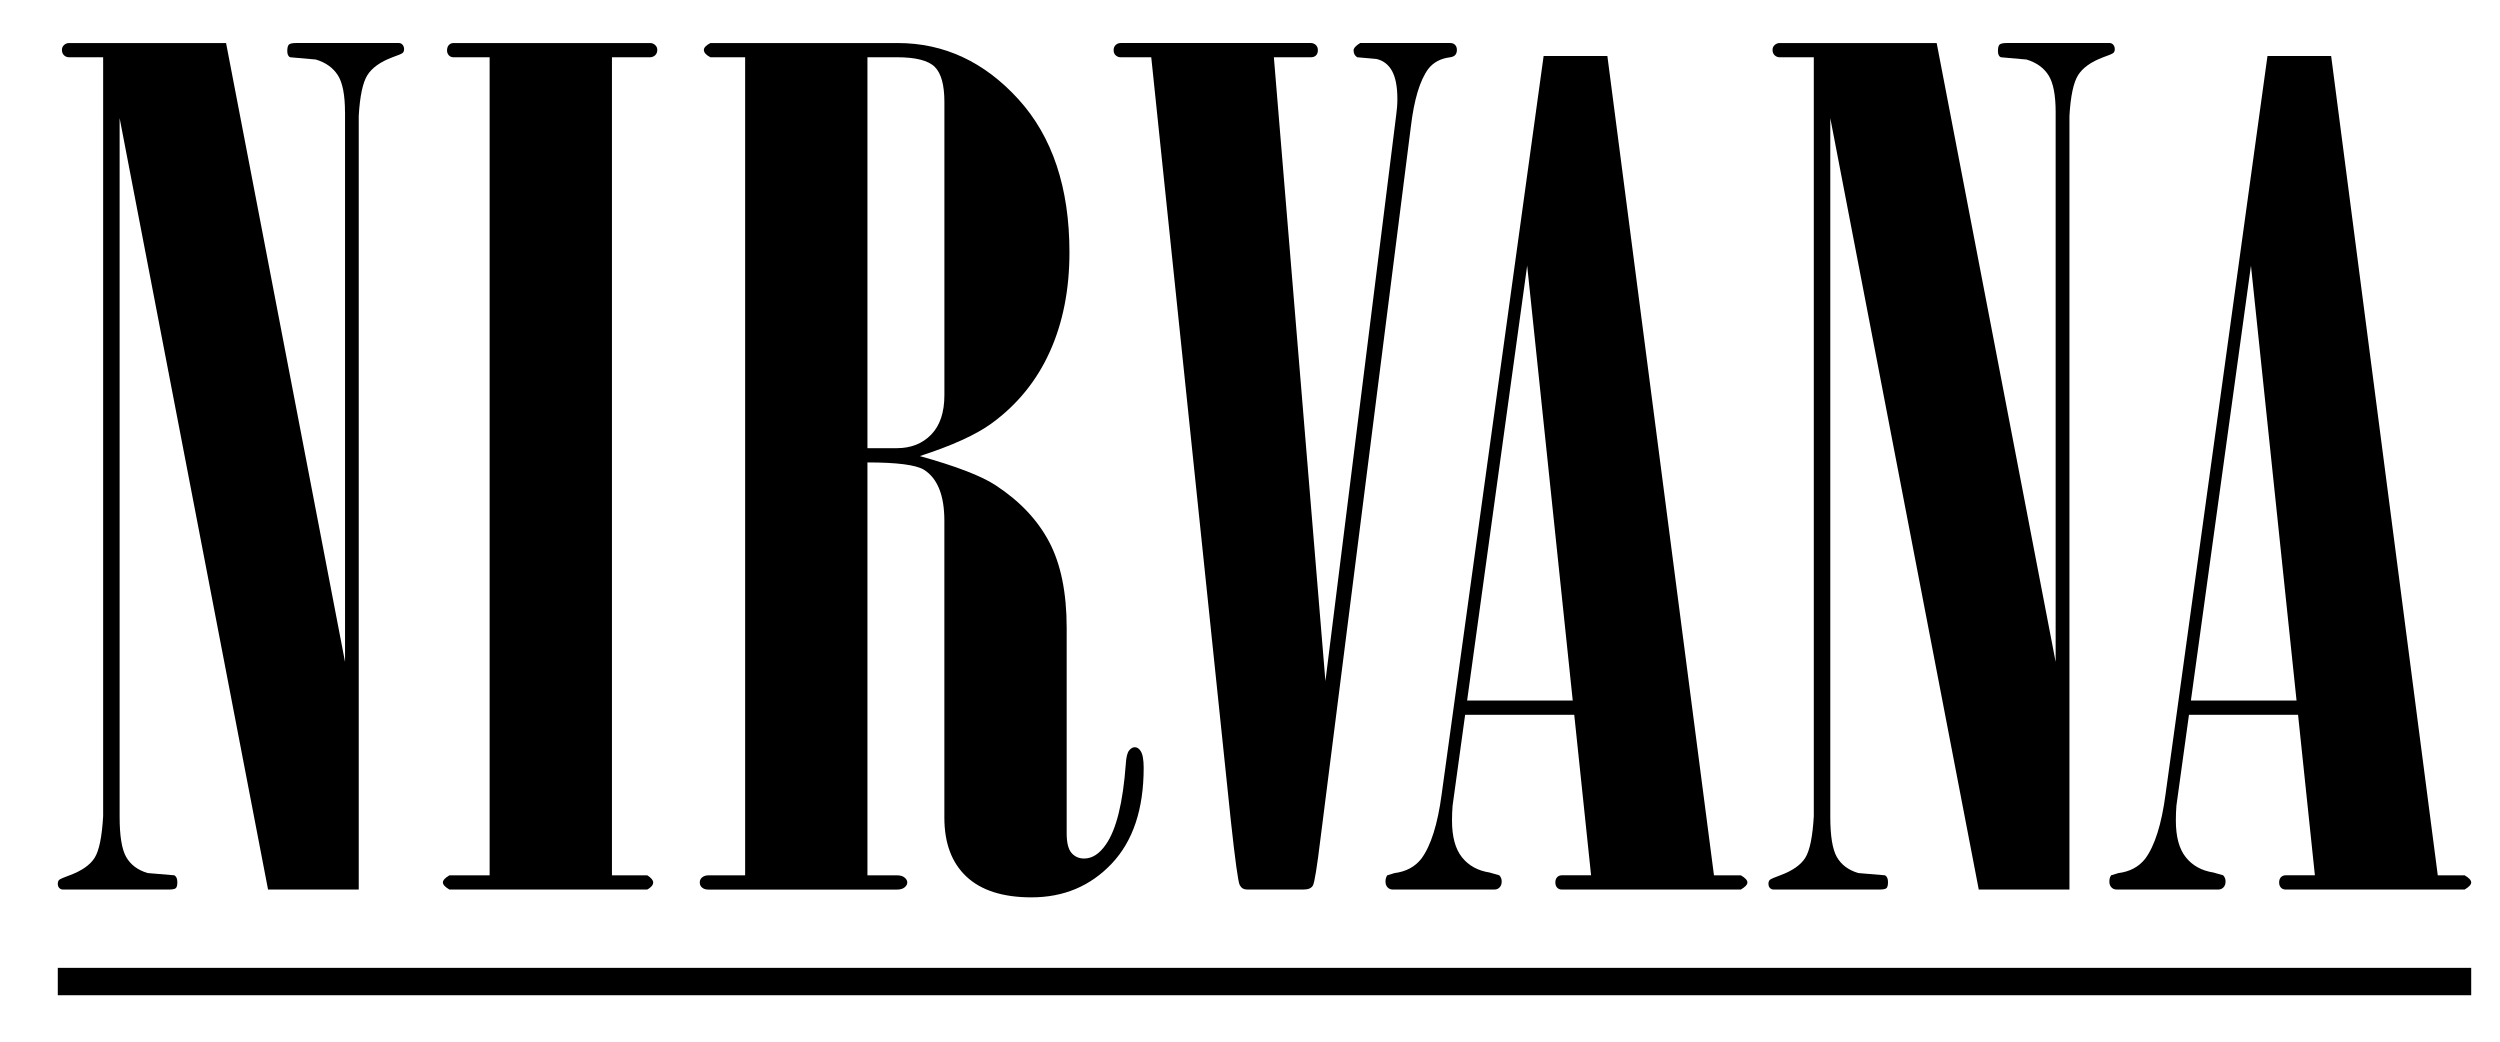 <!--
  SVG Music Logos
  Nirvana v1.0.0
  https://github.com/tiagoporto/svg-music-logos
  Copyright (c) 2016 Tiago Porto (http://tiagoporto.com)
-->
<svg xmlns="http://www.w3.org/2000/svg" viewBox="0 0 200 83.388">
  <rect class="nirvana__underline" x="4.623" y="77.428" width="193.073" height="2.191" />
  <path d="M181.397 4.478h5.095l8.53 65.546h2.148c.35.206.526.395.526.57 0 .175-.176.366-.526.57h-14.316c-.158 0-.285-.05-.38-.155-.097-.103-.143-.242-.143-.417s.05-.312.145-.416c.097-.102.227-.154.39-.154h2.325l-1.347-12.84h-8.726l-1.004 7.264c-.03.385-.046.783-.046 1.194 0 1.3.266 2.282.8 2.946.53.663 1.268 1.07 2.206 1.215l.777.222c.13.133.194.298.194.495 0 .2-.057.356-.167.47-.112.118-.246.174-.404.174h-8.15c-.16 0-.297-.055-.408-.172-.112-.115-.167-.272-.167-.47 0-.198.046-.364.143-.496l.575-.176c.924-.118 1.64-.5 2.15-1.152.764-1.032 1.305-2.746 1.624-5.137l8.157-59.08zm-1.32 16.775l-4.805 34.792h8.452l-3.647-34.792z" />
  <path d="M164.453 8.992c0-1.38-.19-2.37-.572-2.97-.38-.6-.966-1.02-1.76-1.26l-2.046-.18c-.16-.06-.24-.227-.24-.5 0-.244.04-.41.116-.5.078-.092.272-.14.583-.14h8.228c.125 0 .227.05.304.143.077.095.116.21.116.346 0 .137-.04.237-.116.305-.077.068-.35.184-.814.346-.962.362-1.628.836-2 1.422-.373.586-.605 1.676-.697 3.268v61.893h-7.255L146.423 9.448V65.34c0 1.532.174 2.606.524 3.22.35.616.92 1.045 1.713 1.284l2.142.18c.158.09.238.274.238.547 0 .244-.042.404-.12.48-.08.076-.278.113-.595.113h-8.422c-.128 0-.23-.042-.31-.126-.078-.084-.117-.195-.117-.338 0-.14.038-.245.117-.316.078-.07.354-.19.826-.36.972-.358 1.64-.824 2-1.395.362-.572.59-1.684.685-3.337V4.583h-2.716c-.162 0-.3-.053-.414-.16-.113-.106-.17-.25-.17-.433 0-.152.054-.28.168-.387.113-.107.25-.16.412-.16h12.55l9.518 49.514V8.992z" />
  <path d="M123.493 4.478h5.096l8.528 65.546h2.15c.35.206.525.395.525.57 0 .175-.175.366-.526.57H124.95c-.158 0-.284-.05-.38-.155-.096-.103-.142-.242-.142-.417s.048-.312.144-.416c.096-.102.226-.154.388-.154h2.326l-1.347-12.84h-8.728l-1.003 7.264c-.032.385-.048.783-.048 1.194 0 1.3.267 2.282.8 2.946.532.663 1.268 1.07 2.206 1.215l.776.222c.13.133.194.298.194.495 0 .2-.056.356-.166.47-.112.118-.246.174-.404.174h-8.15c-.16 0-.297-.055-.41-.172-.11-.115-.166-.272-.166-.47 0-.198.047-.364.143-.496l.574-.176c.923-.118 1.64-.5 2.15-1.152.763-1.032 1.304-2.746 1.623-5.137l8.16-59.08zm-1.32 16.775l-4.804 34.792h8.45l-3.646-34.792z" />
  <path d="M92.1 4.582h-2.438c-.16 0-.295-.05-.405-.154-.112-.102-.167-.24-.167-.416 0-.175.055-.312.167-.416.11-.102.245-.154.405-.154h15.196c.158 0 .294.052.405.154.11.104.167.24.167.416 0 .175-.048.314-.145.416-.096.104-.242.154-.435.154h-2.94l4.124 49.91L111.696 9.2c.06-.423.094-.846.094-1.268 0-.997-.145-1.75-.432-2.263-.288-.514-.704-.83-1.247-.952l-1.534-.136c-.193-.12-.29-.304-.29-.547 0-.18.176-.38.526-.592h7.214c.158 0 .285.05.38.15.095.1.144.23.144.395s-.04.298-.12.397c-.08.1-.215.165-.404.197-.767.09-1.356.403-1.77.937-.67.92-1.13 2.452-1.385 4.59l-7.224 56.912c-.285 2.34-.49 3.616-.618 3.826-.127.21-.366.315-.713.315H99.75c-.255 0-.446-.12-.573-.36-.127-.24-.364-1.965-.713-5.176L92.1 4.582z" />
  <path
    d="M59.61 4.582h-2.78c-.347-.18-.52-.378-.52-.592 0-.18.174-.364.523-.547h14.98c3.71 0 6.926 1.498 9.653 4.49 2.726 2.996 4.09 7.08 4.09 12.257 0 2.98-.524 5.63-1.57 7.946-1.043 2.317-2.594 4.228-4.653 5.732-1.237.903-3.152 1.777-5.748 2.618 2.905.81 4.927 1.587 6.064 2.335 1.926 1.26 3.356 2.77 4.287 4.536.93 1.767 1.398 4.056 1.398 6.87v16.432c0 .75.127 1.273.385 1.573.258.3.594.45 1.014.45.643 0 1.22-.373 1.737-1.12.836-1.193 1.367-3.34 1.594-6.443.03-.537.12-.895.26-1.074.144-.178.295-.268.455-.268.188 0 .347.105.475.312.158.24.24.686.24 1.34 0 3.306-.853 5.86-2.556 7.66-1.703 1.8-3.842 2.7-6.42 2.7-2.29 0-4.026-.556-5.203-1.66-1.18-1.108-1.766-2.68-1.766-4.716V41.663c0-2.035-.545-3.396-1.634-4.085-.643-.388-2.15-.584-4.52-.584v33.032h2.366c.258 0 .46.06.603.177.144.116.218.248.218.393 0 .146-.072.278-.216.395-.144.117-.344.175-.6.175H56.654c-.192 0-.354-.05-.48-.154-.128-.1-.192-.24-.192-.415s.066-.312.2-.416c.13-.103.298-.155.497-.155h2.932V4.582zm9.785 0v31.272h2.357c1.122 0 2.036-.36 2.742-1.084.704-.723 1.058-1.778 1.058-3.163V8.152c0-1.356-.258-2.29-.77-2.802-.514-.51-1.524-.77-3.03-.77h-2.357z"
  />
  <path d="M39.17 4.582h-2.88c-.16 0-.287-.052-.383-.158-.096-.107-.144-.236-.144-.388 0-.18.048-.325.144-.432.096-.107.227-.16.388-.16h15.708c.16 0 .297.053.41.16.115.107.17.235.17.387 0 .184-.06.328-.176.435-.117.105-.26.157-.427.157h-3.024v65.442h2.828c.313.206.47.395.47.57 0 .205-.16.395-.475.57H35.954c-.35-.205-.522-.396-.522-.57 0-.175.173-.364.52-.57h3.218V4.582z" />
  <path d="M27.6 8.992c0-1.38-.19-2.37-.57-2.97-.382-.6-.968-1.02-1.762-1.26l-2.046-.18c-.16-.06-.24-.227-.24-.5 0-.244.04-.41.116-.5.077-.092.27-.14.582-.14h8.228c.124 0 .225.05.302.143.077.095.117.21.117.346 0 .137-.04.237-.117.305-.077.068-.35.184-.814.346-.962.362-1.628.836-2 1.422-.373.586-.605 1.676-.697 3.268v61.893h-7.255L9.57 9.448V65.34c0 1.532.174 2.606.524 3.22.35.616.92 1.045 1.713 1.284l2.142.18c.157.09.238.274.238.547 0 .244-.04.404-.12.48-.08.076-.278.113-.594.113H5.05c-.126 0-.23-.042-.308-.126-.08-.084-.118-.195-.118-.338 0-.14.038-.245.117-.316.08-.07.355-.19.827-.36.972-.358 1.64-.824 2-1.395.362-.572.59-1.684.684-3.337V4.583H5.536c-.16 0-.3-.053-.412-.16-.113-.106-.17-.25-.17-.433 0-.152.055-.28.168-.387.114-.107.252-.16.413-.16h12.55l9.518 49.514V8.992z" />
</svg>
